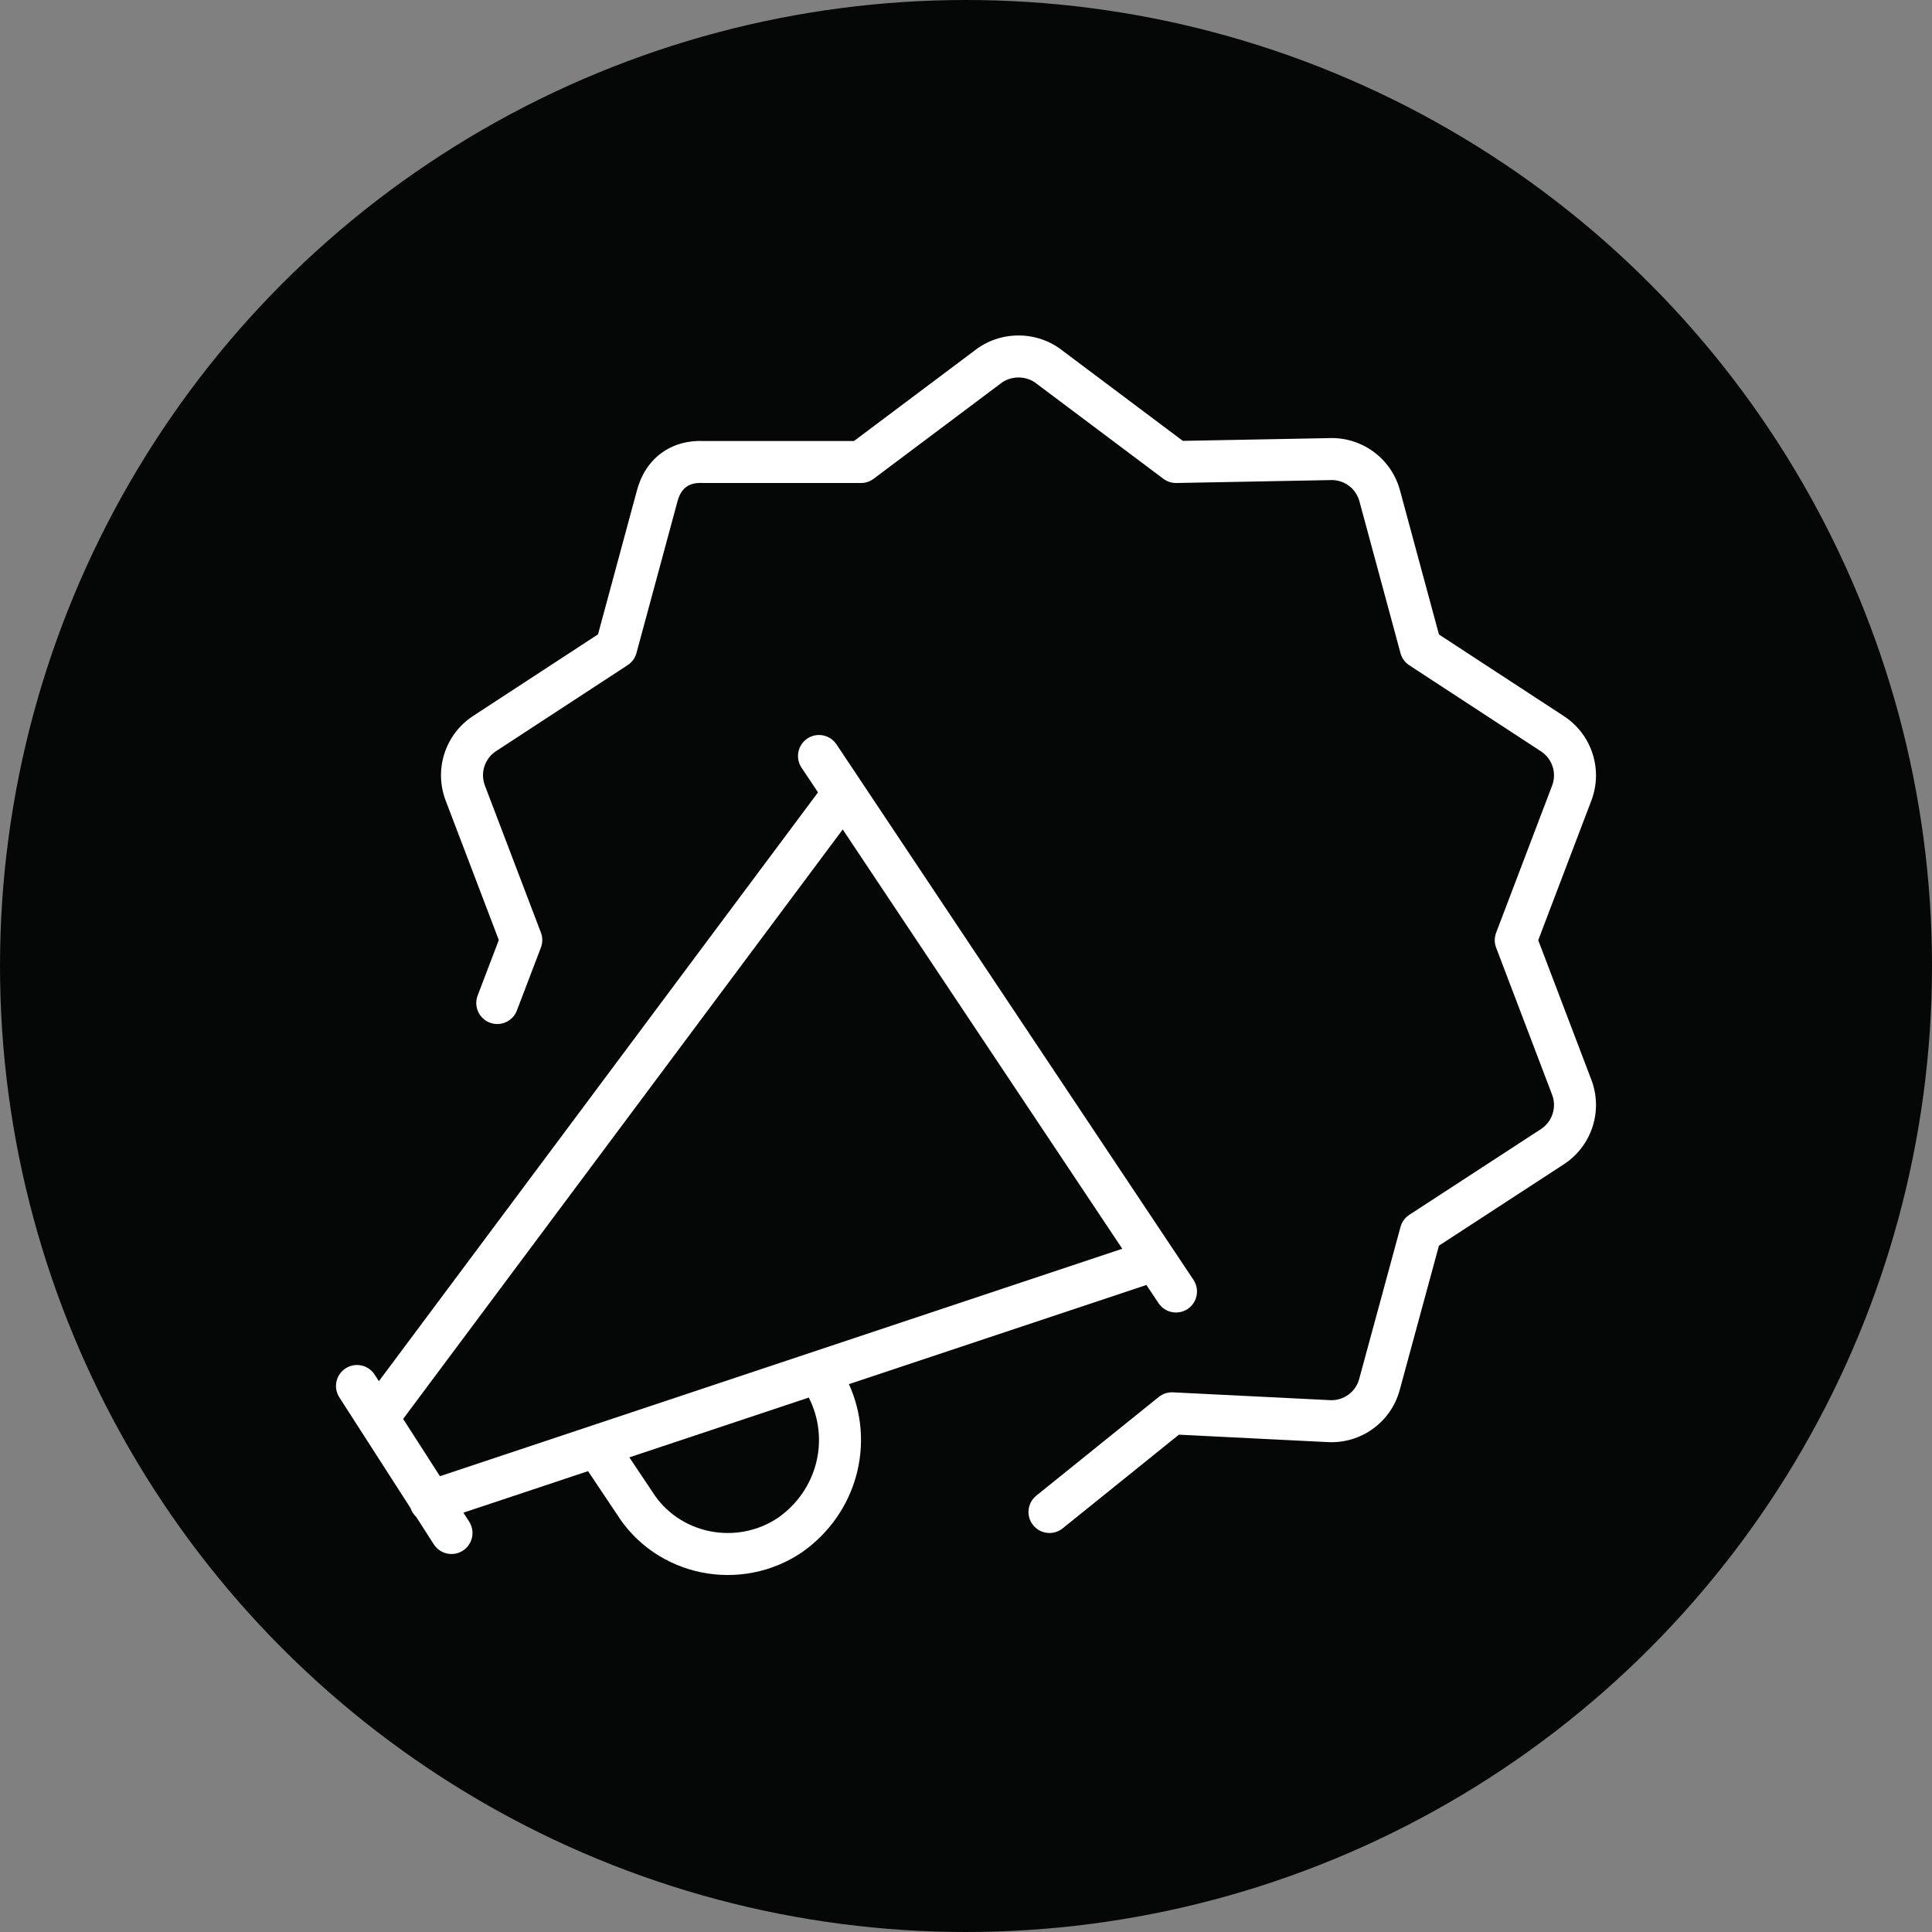 <svg width="92" height="92" viewBox="0 0 92 92" fill="none" xmlns="http://www.w3.org/2000/svg">
<rect x="0" y="0" width="92" height="92" fill="#808080" stroke="none"/>
<circle cx="46" cy="46" r="46" fill="#050606"/>
<path d="M49.372 18.278C48.871 17.874 48.129 17.874 47.628 18.278C47.619 18.286 47.609 18.293 47.6 18.3L41.6 22.8C41.427 22.93 41.216 23 41 23L33.5 23C33.483 23 33.467 23 33.45 22.999C33.084 22.98 32.841 23.068 32.681 23.185C32.52 23.302 32.361 23.506 32.265 23.862L30.308 31.096C30.244 31.333 30.095 31.538 29.89 31.672L23.62 35.769C23.083 36.122 22.861 36.801 23.089 37.403L25.757 44.408C25.845 44.637 25.845 44.89 25.757 45.12L24.614 48.119C24.418 48.635 23.84 48.894 23.324 48.698C22.808 48.501 22.549 47.923 22.745 47.407L23.753 44.764L21.219 38.113C20.658 36.634 21.201 34.963 22.525 34.096L28.477 30.207L30.334 23.34C30.529 22.62 30.915 21.996 31.504 21.568C32.085 21.145 32.788 20.968 33.523 21L40.667 21L46.387 16.71C47.615 15.73 49.385 15.73 50.613 16.71L56.325 20.994L63.264 20.863C64.838 20.792 66.252 21.824 66.665 23.347L68.522 30.214L74.474 34.103C75.799 34.969 76.342 36.642 75.779 38.122L73.249 44.771L75.779 51.418C76.342 52.898 75.799 54.572 74.474 55.439L68.521 59.317L66.655 66.184L66.654 66.186C66.242 67.716 64.819 68.752 63.236 68.672L56.138 68.318L50.603 72.779C50.173 73.125 49.543 73.058 49.197 72.627C48.85 72.198 48.918 71.568 49.348 71.221L55.179 66.522C55.37 66.368 55.611 66.289 55.857 66.302L63.336 66.674C63.978 66.707 64.556 66.287 64.724 65.665L64.724 65.662L66.691 58.425C66.755 58.188 66.905 57.983 67.11 57.849L73.379 53.766C73.918 53.413 74.139 52.732 73.91 52.13L71.245 45.127C71.157 44.898 71.157 44.645 71.244 44.416L73.91 37.411C74.139 36.809 73.918 36.129 73.379 35.778L67.109 31.68C66.904 31.546 66.755 31.341 66.691 31.104L64.734 23.87C64.566 23.248 63.988 22.829 63.346 22.861C63.336 22.861 63.326 22.862 63.315 22.862L56.019 23C55.796 23.004 55.578 22.934 55.4 22.8L49.4 18.3C49.391 18.293 49.381 18.286 49.372 18.278Z" fill="white"/>
<path fill-rule="evenodd" clip-rule="evenodd" d="M16.459 65.159C16.924 64.86 17.543 64.995 17.841 65.459L18.042 65.771L38.953 37.732L38.168 36.555C37.862 36.095 37.986 35.474 38.445 35.168C38.905 34.862 39.526 34.986 39.832 35.445L55.818 59.425C55.828 59.438 55.836 59.451 55.845 59.465L56.832 60.945C57.138 61.405 57.014 62.026 56.555 62.332C56.095 62.639 55.474 62.514 55.168 62.055L54.592 61.19L40.425 65.912C41.702 68.723 40.809 72.084 38.188 73.919L38.174 73.929C36.775 74.873 35.042 75.212 33.383 74.871C31.728 74.531 30.281 73.542 29.388 72.126L28.002 70.054L22.066 72.032L22.341 72.459C22.64 72.924 22.505 73.543 22.041 73.841C21.576 74.14 20.957 74.005 20.659 73.541L19.816 72.23C19.699 72.121 19.607 71.982 19.553 71.82L16.159 66.541C15.86 66.076 15.995 65.458 16.459 65.159ZM29.969 69.398L31.058 71.026C31.064 71.034 31.069 71.042 31.074 71.05C31.67 72.001 32.648 72.678 33.785 72.912C34.919 73.145 36.1 72.913 37.048 72.276C38.937 70.949 39.518 68.52 38.513 66.55L29.969 69.398ZM20.95 70.296L19.197 67.568L40.13 39.498L53.442 59.465L20.95 70.296Z" fill="white"/>
</svg>
